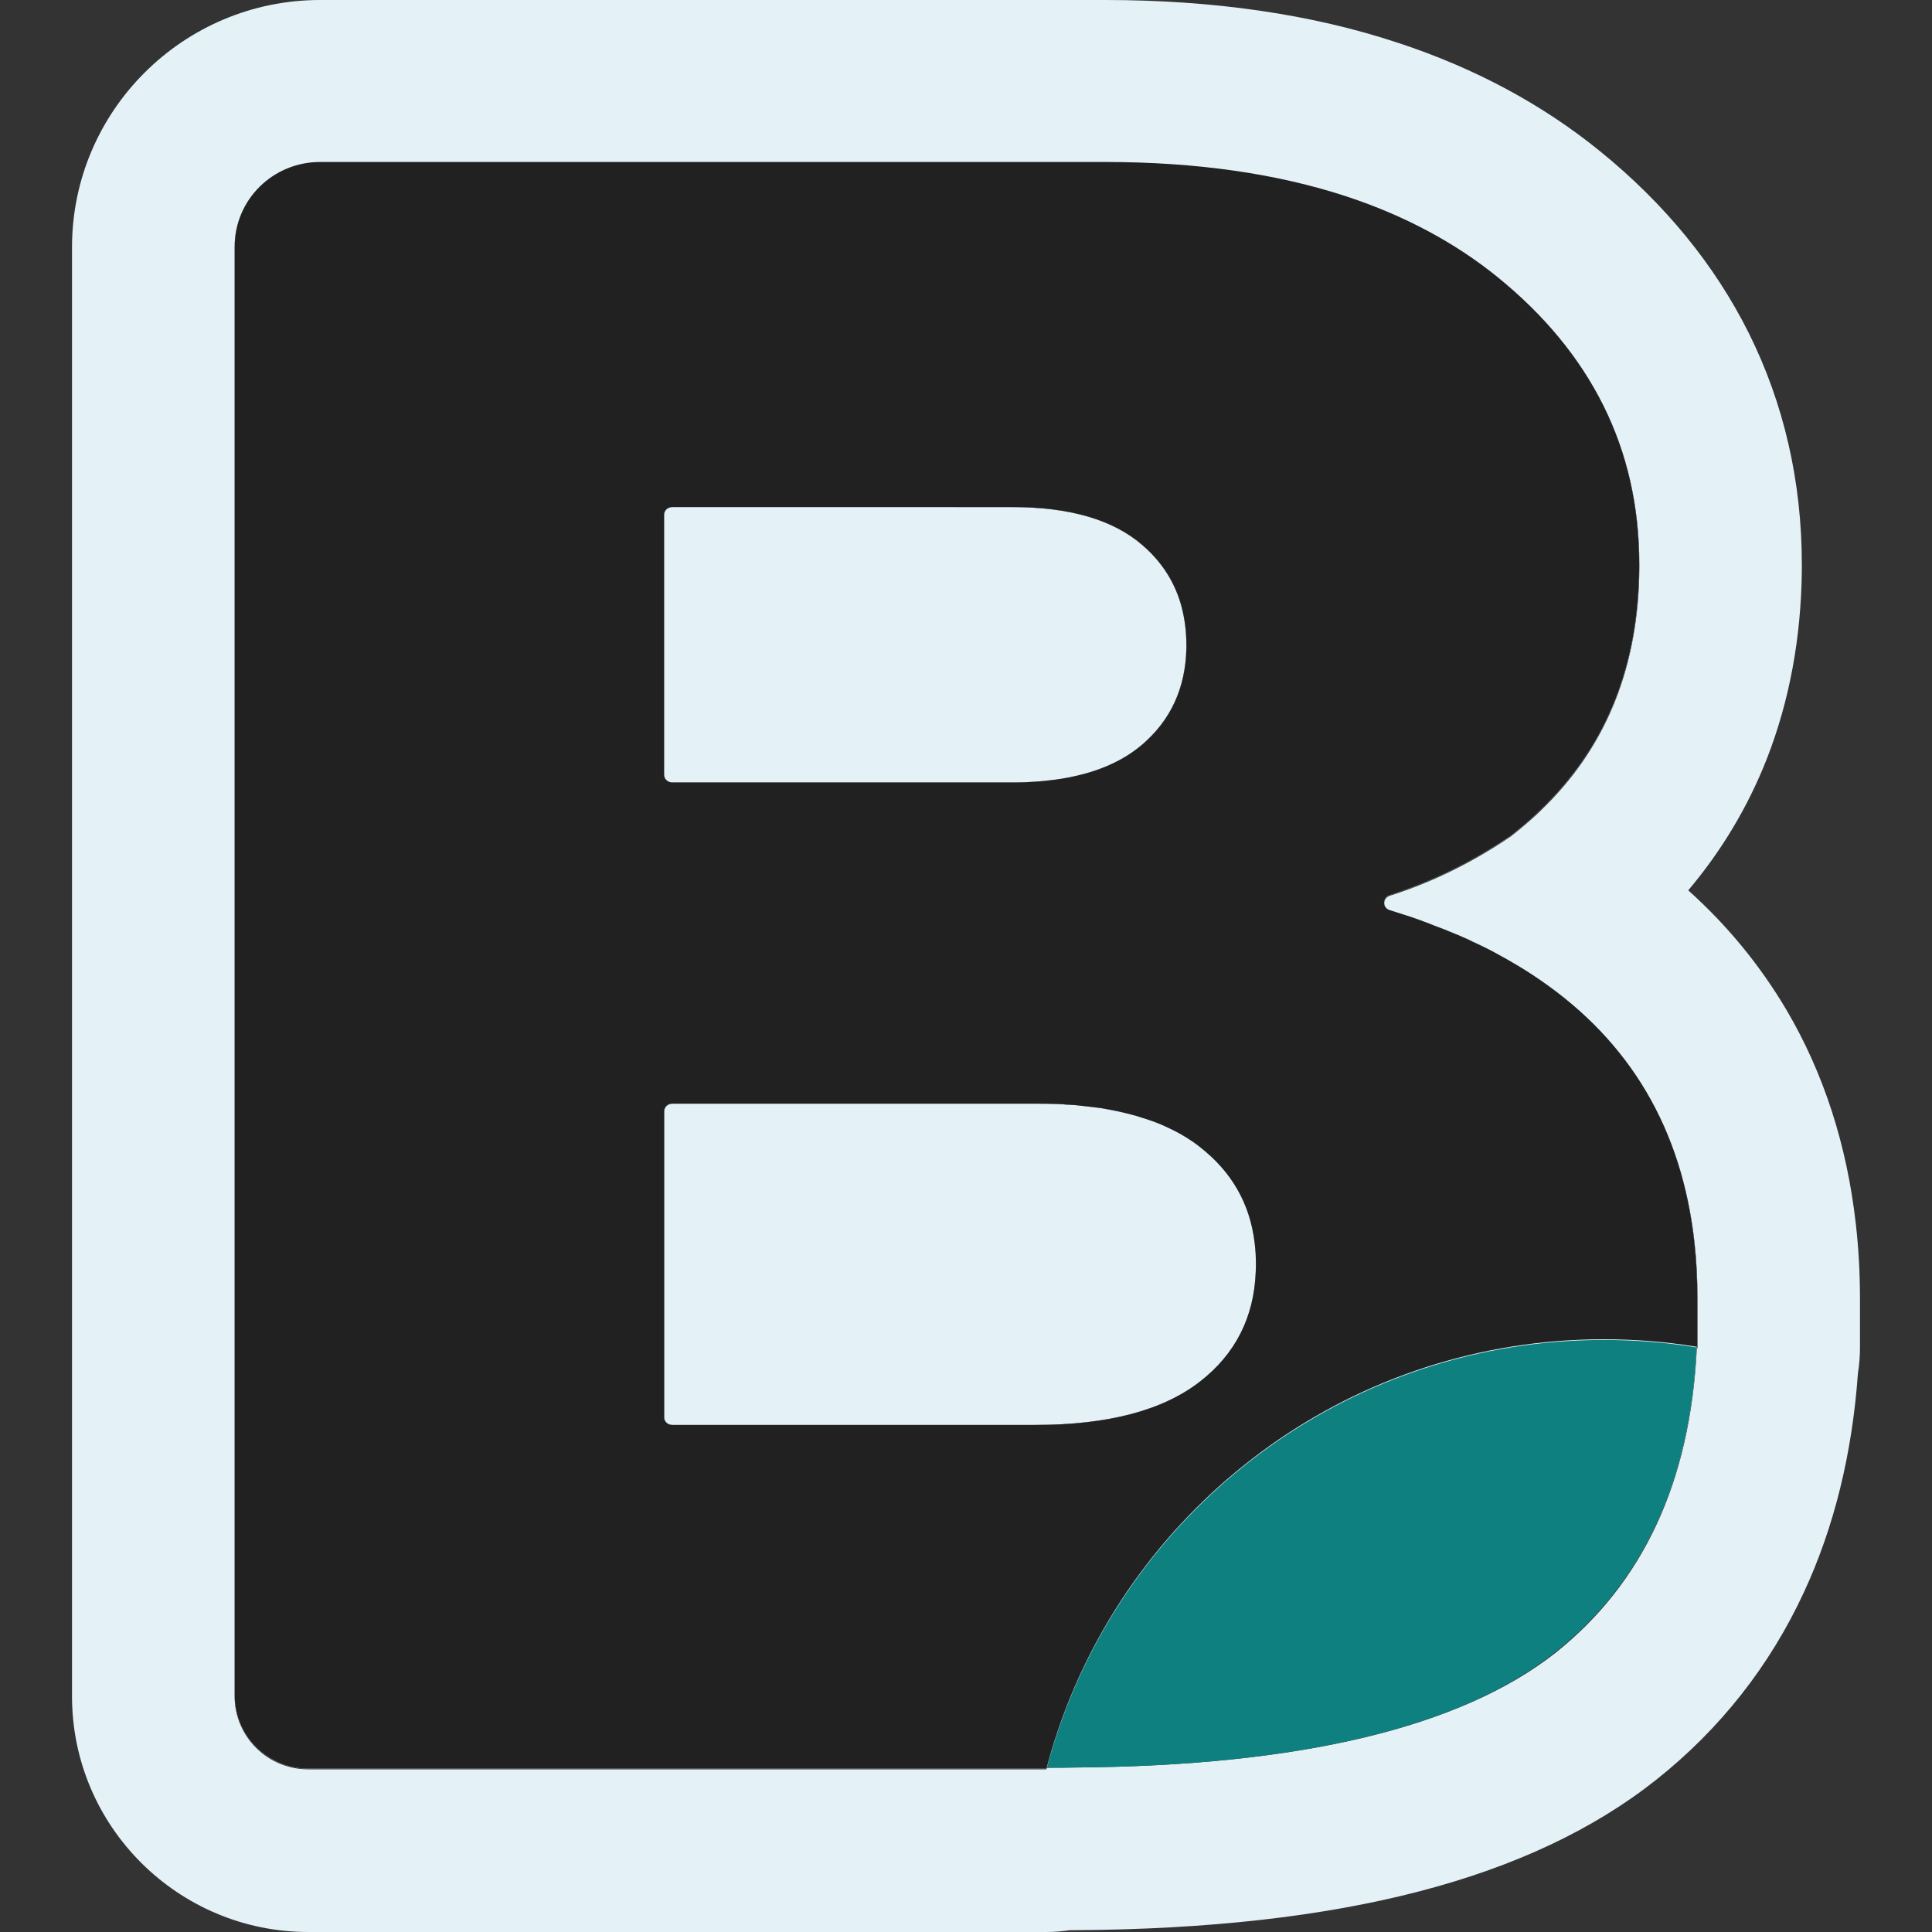 <?xml version="1.0" encoding="utf-8"?>
<!-- Generator: Adobe Illustrator 26.3.1, SVG Export Plug-In . SVG Version: 6.00 Build 0)  -->
<svg version="1.1" id="Layer_1" xmlns="http://www.w3.org/2000/svg" xmlns:xlink="http://www.w3.org/1999/xlink" x="0px" y="0px"
	 viewBox="0 0 850.4 850.4" style="enable-background:new 0 0 850.4 850.4;" xml:space="preserve">
<rect x="0" y="0" width="850.4" height="850.4" fill="#333333" stroke="none"/>
<style type="text/css">
	.st0{fill:#E4F2F8;}
	.st1{fill:#0E807F;}
	.st2{fill:#212121;}
</style>
<g>
	<g>
		<g>
			<path class="st0" d="M745.8,546.8c-5.5-49.8-28.2-88.3-68.1-115.6c-3.8-2.6-7.7-5.1-11.7-7.4c-1-0.6-2.1-1.2-3.1-1.8
				c-3.7-2.1-7.4-4.1-11.2-5.9c-1.1-0.5-2.1-1-3.2-1.5c-0.3-0.1-0.5-0.2-0.8-0.4c-1.4-0.7-2.8-1.3-4.2-1.9c-0.9-0.4-1.7-0.8-2.6-1.1
				c-1-0.4-1.9-0.8-2.9-1.2c-1.7-0.7-3.4-1.4-5.1-2c-1.1-0.4-2.2-0.8-3.3-1.3c-1-0.4-2.1-0.8-3.2-1.2c-0.4-0.2-0.8-0.3-1.3-0.5
				c-1.3-0.5-2.7-0.9-4-1.4c-3.1-1-6.2-2-9.4-3c-0.6-0.2-1-0.4-1.4-0.8c-0.7-0.6-1.1-1.5-1.1-2.5c0-1.5,1-2.8,2.4-3.3
				c18.8-6,36.7-14.8,53.7-26.4c0.1,0,0.2-0.1,0.2-0.2c3.7-2.9,7.3-5.9,10.6-9c1.6-1.5,3.1-3,4.6-4.5c26.9-27,40.5-61.7,40.8-104
				c0-0.5,0-1.1,0-1.7c0-25.5-5.3-48.8-15.9-70c-10.4-20.8-25.9-39.6-46.5-56.3c-18.8-15.2-40.9-27-66.3-35.4
				c-30.7-10.1-66.2-15.2-106.4-15.2H140.9c-20.8,0-37.6,16.6-37.6,37.2v637.9c0,17.7,14.5,32.1,32.4,32.1h324.9
				c0.1-0.2,0.1-0.4,0.2-0.7c4.1,0,8.1-0.1,12.2-0.1c99.2-0.7,169.7-17.6,211.5-50.7c38.7-30.7,59.5-75.5,62.3-134.2
				c0.1,0,0.2,0,0.3,0.1v-21.5C747.1,563.1,746.7,554.8,745.8,546.8z M292.3,226.6c0-1.9,1.6-3.4,3.5-3.4h149.8
				c25.2,0,44.3,5.5,57.2,16.7c8.8,7.6,14.6,16.8,17.4,27.6c1.3,5.1,2,10.5,2,16.3c0,0.6,0,1.1,0,1.7c0,0,0,0,0,0
				c-0.4,17.4-6.9,31.5-19.4,42.2c-11.9,10.2-29,15.7-51.3,16.6c-1.9,0.1-3.9,0.1-5.9,0.1H295.8c-1.9,0-3.5-1.5-3.5-3.4V226.6z
				 M455.8,627.2h-160c-1.9,0-3.5-1.5-3.5-3.4V489.2c0-1.9,1.6-3.4,3.5-3.4h160c2.8,0,5.5,0,8.2,0.1c0.9,0,1.8,0.1,2.7,0.1
				c0.9,0,1.7,0.1,2.6,0.2c0.6,0,1.2,0.1,1.8,0.1c0.7,0.1,1.3,0.1,1.9,0.1c0.9,0.1,1.8,0.2,2.7,0.3c0.9,0.1,1.8,0.2,2.7,0.3
				c0.9,0.1,1.8,0.2,2.6,0.3c0.6,0.1,1.2,0.2,1.7,0.2c0.5,0.1,1,0.2,1.5,0.2c0.8,0.1,1.6,0.2,2.3,0.4c4,0.7,7.8,1.5,11.5,2.5
				c1.3,0.3,2.6,0.7,3.8,1.1c3.2,1,6.2,2,9.1,3.2c0.6,0.3,1.2,0.5,1.8,0.8c0.7,0.3,1.3,0.6,1.9,0.9c3.7,1.7,7.1,3.7,10.2,5.8
				c1.2,0.8,2.4,1.7,3.5,2.6c13.8,10.8,21.8,24.7,23.9,41.8c0.4,3.1,0.6,6.4,0.6,9.7c0,1.2,0,2.3-0.1,3.5c-0.8,19.9-9,36-24.4,48
				C512.1,620.9,487.9,627.2,455.8,627.2z"/>
			<path class="st0" d="M486.5,71.6c40.3,0,75.8,5.1,106.4,15.2c25.4,8.3,47.5,20.1,66.3,35.4c20.6,16.7,36.1,35.5,46.5,56.3
				c10.6,21.2,15.9,44.5,15.9,70c0,0.6,0,1.1,0,1.7c-0.3,42.3-13.9,77-40.8,104c-1.5,1.5-3,3-4.6,4.5c-3.4,3.1-6.9,6.1-10.6,9
				c-0.1,0.1-0.2,0.1-0.2,0.2c-17,11.6-34.8,20.4-53.7,26.4c-1.5,0.5-2.4,1.8-2.4,3.3c0,1,0.4,1.8,1.1,2.5c0.4,0.4,0.9,0.7,1.4,0.8
				c3.2,1,6.3,1.9,9.4,3c1.3,0.4,2.7,0.9,4,1.4c0.4,0.2,0.8,0.3,1.3,0.5c1.1,0.4,2.1,0.8,3.2,1.2c1.1,0.4,2.2,0.8,3.3,1.3
				c1.7,0.7,3.4,1.3,5.1,2c1,0.4,1.9,0.8,2.9,1.2c0.9,0.4,1.7,0.7,2.6,1.1c1.4,0.6,2.8,1.2,4.2,1.9c0.3,0.1,0.5,0.2,0.8,0.4
				c1.1,0.5,2.1,1,3.2,1.5c3.8,1.9,7.6,3.9,11.2,5.9c1.1,0.6,2.1,1.2,3.1,1.8c4,2.4,7.9,4.8,11.7,7.4
				c39.9,27.3,62.6,65.8,68.1,115.6c0.9,8,1.3,16.3,1.3,24.9v21.5c-0.1,0-0.2,0-0.3-0.1c-2.8,58.7-23.6,103.4-62.3,134.2
				C642.8,760.4,572.2,777.3,473,778c-4.1,0.1-8.2,0.1-12.2,0.1c-0.1,0.2-0.1,0.4-0.2,0.7H135.7c-17.9,0-32.4-14.3-32.4-32.1V108.8
				c0-20.5,16.8-37.2,37.6-37.2H486.5 M295.8,344.4h149.8c2,0,4,0,5.9-0.1c22.3-0.8,39.4-6.3,51.3-16.6c12.5-10.8,19-24.8,19.4-42.2
				c0,0,0,0,0,0c0-0.6,0-1.1,0-1.7c0-5.8-0.7-11.2-2-16.3c-2.8-10.9-8.6-20.1-17.4-27.6c-12.9-11.1-32-16.7-57.2-16.7H295.8
				c-1.9,0-3.5,1.5-3.5,3.4v114.4C292.3,342.8,293.9,344.4,295.8,344.4 M295.8,627.2h160c32,0,56.2-6.4,72.6-19.2
				c15.5-12.1,23.6-28.1,24.4-48c0.1-1.1,0.1-2.3,0.1-3.5c0-3.3-0.2-6.6-0.6-9.7c-2.1-17-10.1-31-23.9-41.8
				c-1.1-0.9-2.3-1.7-3.5-2.6c-3.1-2.2-6.6-4.1-10.2-5.8c-0.6-0.3-1.3-0.6-1.9-0.9c-0.6-0.3-1.2-0.5-1.8-0.8
				c-2.9-1.2-5.9-2.3-9.1-3.2c-1.2-0.4-2.5-0.7-3.8-1.1c-3.7-1-7.5-1.8-11.5-2.5c-0.8-0.1-1.5-0.3-2.3-0.4c-0.5-0.1-1-0.2-1.5-0.2
				c-0.6-0.1-1.2-0.1-1.7-0.2c-0.9-0.1-1.7-0.2-2.6-0.3c-0.9-0.1-1.8-0.2-2.7-0.3c-0.9-0.1-1.8-0.2-2.7-0.3c-0.6,0-1.3-0.1-1.9-0.1
				c-0.6-0.1-1.2-0.1-1.8-0.1c-0.9-0.1-1.7-0.1-2.6-0.2c-0.9-0.1-1.8-0.1-2.7-0.1c-2.7-0.1-5.4-0.1-8.2-0.1h-160
				c-1.9,0-3.5,1.5-3.5,3.4v134.6C292.3,625.7,293.9,627.2,295.8,627.2 M486.5,0H140.9C80.7,0,31.7,48.8,31.7,108.8v637.9
				c0,57.2,46.7,103.7,104,103.7h324.9c3.5,0,7-0.3,10.4-0.8c0.9,0,1.8,0,2.7,0c116.7-0.8,200.2-22.5,255.3-66.2
				c28.1-22.3,50-50.1,65-82.5c13.3-28.6,21.3-61.1,23.8-96.5c0.6-3.7,0.9-7.4,0.9-11.2v-21.5c0-11.2-0.6-22.2-1.8-32.7h0
				c-3.9-34.9-14.2-66.8-30.7-94.7c-11.5-19.4-25.9-37-43.1-52.4c14.7-17.4,26.3-36.8,34.6-57.9c9.9-25.3,15.1-53.2,15.4-82.9
				c0-1.1,0-2,0-2.7c0-36.5-7.9-70.8-23.4-101.9c-15-30-37-56.9-65.5-80c-25.5-20.7-55.4-36.7-89-47.7C577.5,6.3,534.2,0,486.5,0
				L486.5,0z"/>
		</g>
	</g>
	<g>
		<path class="st1" d="M746.8,593.1c-2.8,58.7-23.6,103.4-62.3,134.2C642.8,760.4,572.2,777.3,473,778c-4.1,0.1-8.2,0.1-12.2,0.1
			c1.9-7.3,4.2-14.4,6.7-21.4c35.4-97.4,128.7-166.9,238.4-166.9C719.8,589.8,733.5,590.9,746.8,593.1z"/>
		<g>
			<g>
				<path class="st2" d="M745.8,546.8c-5.5-49.8-28.2-88.3-68.1-115.6c-3.8-2.6-7.7-5.1-11.7-7.4c-1-0.6-2.1-1.2-3.1-1.8
					c-3.7-2.1-7.4-4.1-11.2-5.9c-1.1-0.5-2.1-1-3.2-1.5c-0.3-0.1-0.5-0.2-0.8-0.4c-1.4-0.7-2.8-1.3-4.2-1.9
					c-0.9-0.4-1.7-0.8-2.6-1.1c-1-0.4-1.9-0.8-2.9-1.2c-1.7-0.7-3.4-1.4-5.1-2c-1.1-0.4-2.2-0.8-3.3-1.3c-1-0.4-2.1-0.8-3.2-1.2
					c-0.4-0.2-0.8-0.3-1.3-0.5c-1.3-0.5-2.7-0.9-4-1.4c-3.1-1-6.2-2-9.4-3c-0.6-0.2-1-0.4-1.4-0.8c-0.7-0.6-1.1-1.5-1.1-2.5
					c0-1.5,1-2.8,2.4-3.3c18.8-6,36.7-14.8,53.7-26.4c0.1,0,0.2-0.1,0.2-0.2c3.7-2.9,7.3-5.9,10.6-9c1.6-1.5,3.1-3,4.6-4.5
					c26.9-27,40.5-61.7,40.8-104c0-0.5,0-1.1,0-1.7c0-25.5-5.3-48.8-15.9-70c-10.4-20.8-25.9-39.6-46.5-56.3
					c-18.8-15.2-40.9-27-66.3-35.4c-30.7-10.1-66.2-15.2-106.4-15.2H140.9c-20.8,0-37.6,16.6-37.6,37.2v637.9
					c0,17.7,14.5,32.1,32.4,32.1h324.9c0.1-0.2,0.1-0.4,0.2-0.7c1.9-7.3,4.2-14.4,6.7-21.4c35.4-97.4,128.7-166.9,238.4-166.9
					c13.9,0,27.6,1.1,40.9,3.3c0.1,0,0.2,0,0.3,0.1v-21.5C747.1,563.1,746.7,554.8,745.8,546.8z M292.3,226.6c0-1.9,1.6-3.4,3.5-3.4
					h149.8c25.2,0,44.3,5.5,57.2,16.7c8.8,7.6,14.6,16.8,17.4,27.6c1.3,5.1,2,10.5,2,16.3c0,0.6,0,1.1,0,1.7c0,0,0,0,0,0
					c-0.4,17.4-6.9,31.5-19.4,42.2c-11.9,10.2-29,15.7-51.3,16.6c-1.9,0.1-3.9,0.1-5.9,0.1H295.8c-1.9,0-3.5-1.5-3.5-3.4V226.6z
					 M295.8,627.2c-1.9,0-3.5-1.5-3.5-3.4V489.2c0-1.9,1.6-3.4,3.5-3.4h160c2.8,0,5.5,0,8.2,0.1c0.9,0,1.8,0.1,2.7,0.1
					c0.9,0,1.7,0.1,2.6,0.2c0.6,0,1.2,0.1,1.8,0.1c0.7,0.1,1.3,0.1,1.9,0.1c0.9,0.1,1.8,0.2,2.7,0.3c0.9,0.1,1.8,0.2,2.7,0.3
					c0.9,0.1,1.8,0.2,2.6,0.3c0.6,0.1,1.2,0.2,1.7,0.2c0.5,0.1,1,0.2,1.5,0.2c0.8,0.1,1.6,0.2,2.3,0.4c4,0.7,7.8,1.5,11.5,2.5
					c1.3,0.3,2.6,0.7,3.8,1.1c3.2,1,6.2,2,9.1,3.2c0.6,0.3,1.2,0.5,1.8,0.8c0.7,0.3,1.3,0.6,1.9,0.9c3.7,1.7,7.1,3.7,10.2,5.8
					c1.2,0.8,2.4,1.7,3.5,2.6c13.8,10.8,21.8,24.7,23.9,41.8c0.4,3.1,0.6,6.4,0.6,9.7c0,1.2,0,2.3-0.1,3.5c-0.8,19.9-9,36-24.4,48
					c-16.3,12.8-40.5,19.2-72.6,19.2H295.8z"/>
			</g>
		</g>
	</g>
</g>
</svg>
